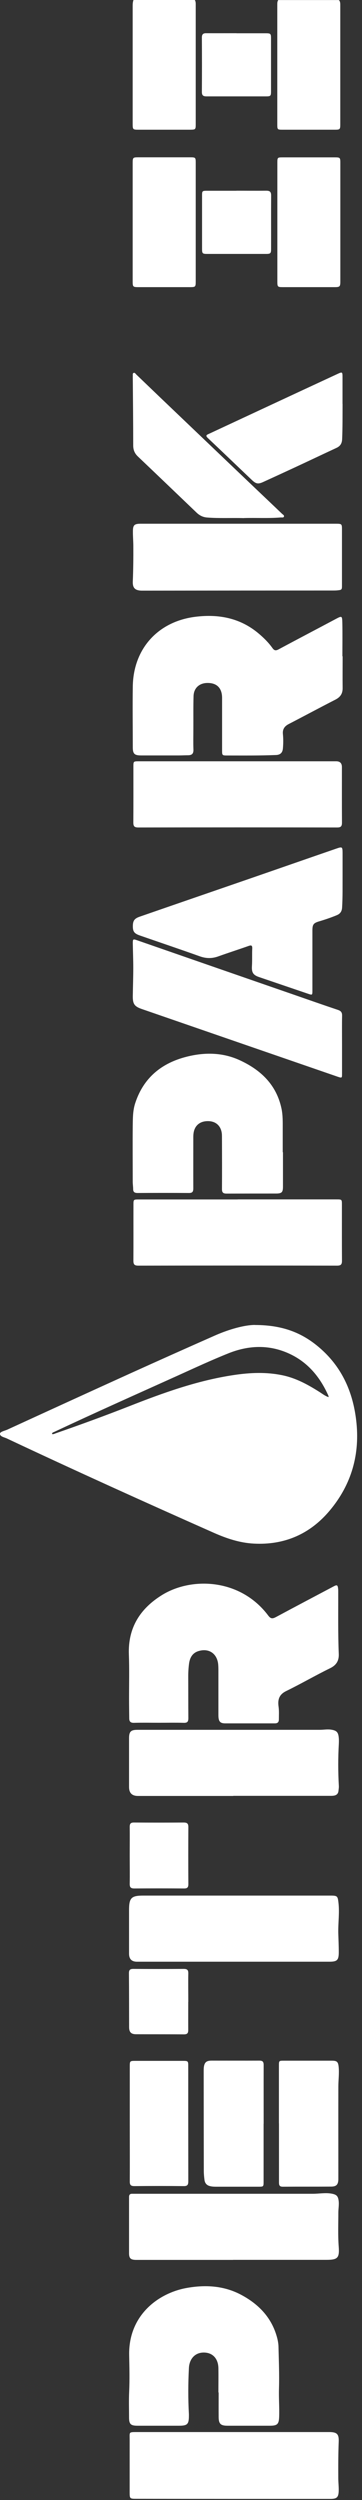 <svg width="60" height="414" viewBox="0 0 60 414" fill="none" xmlns="http://www.w3.org/2000/svg">
<rect x="0" y="0" width="60" height="414" fill="#333333" stroke="none"/>
<path d="M56.16 9.11069e-05C56.4 0.24 56.4 0.55 56.4 0.86C56.4 7.45 56.4 14.05 56.4 20.64C56.4 21.41 56.32 21.48 55.56 21.48C52.62 21.48 49.69 21.48 46.75 21.48C46.01 21.48 45.96 21.43 45.96 20.67C45.96 14.04 45.96 7.4 45.96 0.77C45.96 0.5 45.96 0.24 46.12 0.01L56.16 0.01L56.16 9.11069e-05Z" fill="white"/>
<path d="M32.29 9.11025e-05C32.45 0.26 32.44 0.54 32.44 0.83C32.44 7.42 32.44 14.02 32.44 20.61C32.44 21.43 32.39 21.47 31.57 21.48C28.67 21.48 25.78 21.48 22.88 21.48C22.05 21.48 21.99 21.42 21.99 20.56C21.99 14.03 21.99 7.49 21.99 0.96C21.99 0.63 22.01 0.31 22.13 9.15466e-05L32.29 9.11025e-05Z" fill="white"/>
<path d="M42.25 219.42C47.15 219.42 50.42 220.9 53.26 223.45C56.74 226.58 58.48 230.57 59.03 235.15C59.71 240.78 58.28 245.82 54.65 250.15C51.39 254.04 47.15 255.89 42.06 255.62C39.75 255.5 37.59 254.78 35.48 253.85C24 248.76 12.55 243.58 1.18 238.23C0.75 238.01 -7.7482e-07 237.92 -7.95802e-07 237.44C-8.11538e-07 237.08 0.77 236.95 1.21 236.75C8.01 233.63 14.82 230.51 21.63 227.42C26.29 225.31 30.96 223.22 35.65 221.15C38.08 220.08 40.61 219.41 42.25 219.41L42.25 219.42ZM8.63 237.48C8.86 237.54 9.05 237.42 9.25 237.35C13.34 235.93 17.39 234.45 21.42 232.87C27.04 230.66 32.72 228.61 38.73 227.71C41.45 227.3 44.16 227.18 46.88 227.76C49.14 228.24 51.11 229.34 53.03 230.56C53.48 230.85 53.91 231.19 54.47 231.37C54.45 231.26 54.46 231.2 54.44 231.15C53.03 227.98 50.93 225.46 47.68 224.05C44.43 222.64 41.13 222.81 37.91 224.09C35.03 225.24 32.22 226.55 29.39 227.83C22.57 230.91 15.73 233.95 8.96 237.14C8.82 237.2 8.63 237.22 8.62 237.49L8.63 237.48Z" fill="white"/>
<path d="M56.79 108.69C56.79 110.43 56.77 112.16 56.79 113.9C56.81 114.83 56.44 115.42 55.61 115.85C53.01 117.18 50.45 118.56 47.86 119.9C47.16 120.26 46.81 120.76 46.89 121.56C46.97 122.35 46.96 123.15 46.89 123.94C46.83 124.65 46.46 125 45.76 125.03C43.05 125.14 40.34 125.11 37.63 125.11C36.84 125.11 36.81 125.08 36.81 124.27C36.81 121.37 36.81 118.47 36.81 115.57C36.81 113.92 35.91 113.05 34.3 113.1C33 113.14 32.11 113.97 32.08 115.29C32.03 117.09 32.06 118.88 32.05 120.68C32.05 121.82 32.02 122.97 32.06 124.11C32.09 124.77 31.84 125.06 31.2 125.07C30.69 125.07 30.18 125.1 29.67 125.1C27.57 125.1 25.47 125.1 23.37 125.1C22.3 125.1 22.01 124.83 22.01 123.77C22.01 120.4 21.96 117.03 22.01 113.66C22.11 107.42 26.19 102.91 32.39 102.14C36.25 101.66 39.83 102.34 42.88 104.92C43.72 105.63 44.51 106.41 45.15 107.31C45.45 107.73 45.69 107.79 46.15 107.55C49.31 105.85 52.49 104.19 55.66 102.5C56.66 101.97 56.71 101.96 56.74 103.11C56.78 104.97 56.75 106.83 56.75 108.68L56.78 108.68L56.79 108.69Z" fill="white"/>
<path d="M26.37 285.29C24.98 285.29 23.6 285.26 22.21 285.3C21.65 285.32 21.42 285.09 21.42 284.57C21.41 283.49 21.39 282.41 21.39 281.32C21.39 278.87 21.45 276.42 21.36 273.98C21.2 269.56 23.22 266.39 26.85 264.14C31.76 261.1 39.85 261.39 44.46 267.54C44.89 268.12 45.2 268.07 45.75 267.78C48.93 266.07 52.12 264.39 55.31 262.7C55.85 262.41 55.97 262.47 56.04 263.08C56.06 263.22 56.06 263.37 56.06 263.51C56.07 266.98 56.01 270.45 56.15 273.92C56.19 275.03 55.74 275.75 54.73 276.25C52.27 277.45 49.91 278.83 47.45 280.03C46.36 280.56 45.99 281.33 46.17 282.61C46.27 283.32 46.22 284.04 46.22 284.75C46.22 285.2 46 285.4 45.53 285.39C42.8 285.39 40.06 285.39 37.33 285.39C36.48 285.39 36.21 285.07 36.2 284.08C36.2 281.65 36.2 279.22 36.2 276.79C36.2 276.38 36.2 275.97 36.16 275.57C35.96 273.81 34.61 272.91 32.93 273.41C31.89 273.72 31.46 274.52 31.33 275.52C31.24 276.21 31.2 276.9 31.2 277.6C31.21 279.91 31.2 282.21 31.22 284.52C31.22 285.1 31.06 285.32 30.46 285.3C29.09 285.26 27.73 285.29 26.36 285.29L26.37 285.29Z" fill="white"/>
<path d="M46.9 190.81C46.9 192.71 46.9 194.61 46.9 196.51C46.9 197.45 46.7 197.65 45.74 197.65C43.01 197.65 40.27 197.65 37.54 197.66C36.99 197.66 36.79 197.48 36.79 196.92C36.81 194.14 36.8 191.37 36.79 188.59C36.79 188.35 36.79 188.1 36.78 187.86C36.69 186.53 35.85 185.69 34.55 185.66C33.15 185.62 32.22 186.39 32.07 187.74C32.03 188.06 32.04 188.39 32.04 188.72C32.04 191.41 32.03 194.11 32.04 196.8C32.04 197.33 31.9 197.57 31.31 197.56C28.48 197.54 25.64 197.54 22.81 197.56C22.34 197.56 22.07 197.43 22.07 196.92C22.07 196.51 22 196.11 22 195.7C22 192.64 21.97 189.58 22 186.51C22.02 185.23 22 183.94 22.41 182.69C23.78 178.48 26.78 176.04 30.95 174.99C33.92 174.24 36.92 174.27 39.75 175.58C43.24 177.19 45.83 179.65 46.66 183.6C46.89 184.71 46.86 185.83 46.86 186.95C46.86 188.24 46.86 189.52 46.86 190.81L46.9 190.81Z" fill="white"/>
<path d="M36.2 396.19C36.2 394.84 36.22 393.49 36.2 392.15C36.16 390.55 35.22 389.58 33.77 389.58C32.35 389.58 31.39 390.59 31.31 392.15C31.18 394.7 31.17 397.25 31.31 399.8C31.31 399.88 31.31 399.96 31.31 400.04C31.31 401.44 31.07 401.7 29.69 401.7C27.39 401.7 25.08 401.7 22.78 401.7C21.65 401.7 21.38 401.42 21.39 400.28C21.39 398.87 21.34 397.46 21.41 396.05C21.5 394.05 21.45 392.06 21.41 390.06C21.26 383.45 26.19 379.75 30.92 378.89C34.09 378.32 37.2 378.51 40.08 380.08C42.99 381.66 45.12 383.93 45.96 387.24C46.07 387.69 46.15 388.16 46.16 388.63C46.21 390.93 46.31 393.24 46.24 395.54C46.19 397.09 46.32 398.64 46.27 400.19C46.23 401.43 45.98 401.7 44.74 401.7C42.39 401.7 40.05 401.7 37.7 401.7C36.57 401.7 36.24 401.38 36.24 400.24C36.23 398.89 36.24 397.55 36.24 396.2C36.24 396.2 36.24 396.2 36.23 396.2L36.2 396.19Z" fill="white"/>
<path d="M56.78 145.04C56.77 146.79 56.81 148.55 56.7 150.3C56.66 150.93 56.38 151.33 55.81 151.56C54.87 151.95 53.9 152.28 52.92 152.57C51.95 152.86 51.78 153.09 51.78 154.1C51.78 157.41 51.78 160.72 51.78 164.02C51.78 164.8 51.78 164.81 51.04 164.56C48.34 163.64 45.63 162.72 42.93 161.8C41.93 161.46 41.69 161.01 41.76 159.95C41.82 158.99 41.76 158.03 41.81 157.07C41.83 156.54 41.64 156.49 41.2 156.65C39.53 157.24 37.84 157.78 36.17 158.38C35.14 158.75 34.17 158.74 33.13 158.37C29.83 157.19 26.5 156.07 23.19 154.92C22.3 154.61 22.04 154.3 22.02 153.5C22 152.5 22.24 152.12 23.16 151.8C29.1 149.74 35.03 147.7 40.97 145.65C45.92 143.94 50.87 142.21 55.83 140.5C56.7 140.2 56.77 140.25 56.78 141.17C56.78 142.46 56.78 143.74 56.78 145.03L56.78 145.04Z" fill="white"/>
<path d="M56.69 172.98C56.69 174.59 56.69 176.21 56.69 177.82C56.69 178.52 56.67 178.54 56.01 178.32C51.35 176.71 46.68 175.1 42.02 173.49C35.85 171.36 29.69 169.23 23.52 167.1C22.3 166.68 22 166.27 22.01 164.99C22.03 163.42 22.09 161.85 22.09 160.28C22.09 158.91 22.03 157.55 22.01 156.18C22.01 155.52 22.07 155.48 22.67 155.69C31.34 158.7 40 161.71 48.67 164.71C51.12 165.56 53.56 166.42 56.01 167.24C56.51 167.41 56.71 167.65 56.7 168.2C56.67 169.79 56.69 171.38 56.69 172.98Z" fill="white"/>
<path d="M39.45 86.73C44.84 86.73 50.22 86.73 55.61 86.73C56.67 86.73 56.68 86.74 56.68 87.78C56.68 90.8 56.68 93.83 56.68 96.85C56.68 97.68 56.68 97.69 55.85 97.77C55.61 97.79 55.36 97.79 55.12 97.79C44.74 97.79 34.35 97.8 23.97 97.81C23.79 97.81 23.6 97.81 23.42 97.81C22.4 97.77 21.97 97.37 22.01 96.31C22.09 94.37 22.11 92.43 22.1 90.49C22.1 89.65 22.02 88.82 22.03 87.98C22.03 86.95 22.28 86.73 23.31 86.73C28.7 86.73 34.08 86.73 39.47 86.73L39.45 86.73Z" fill="white"/>
<path d="M38.6 402.75C43.92 402.75 49.25 402.75 54.57 402.75C55.83 402.75 56.19 403.07 56.14 404.34C56.06 406.36 56.06 408.38 56.07 410.4C56.07 411.09 56.16 411.79 56.14 412.48C56.11 413.56 55.82 413.82 54.76 413.82C44.01 413.82 33.27 413.82 22.52 413.8C21.53 413.8 21.49 413.74 21.49 412.76C21.49 409.82 21.49 406.88 21.49 403.94C21.49 402.74 21.32 402.75 22.7 402.75C28 402.75 33.3 402.75 38.61 402.75L38.6 402.75Z" fill="white"/>
<path d="M38.63 374.24C33.45 374.24 28.27 374.24 23.09 374.24C22.89 374.24 22.68 374.24 22.48 374.24C21.64 374.21 21.39 373.96 21.39 373.12C21.39 370.49 21.39 367.85 21.39 365.22C21.39 364.75 21.39 364.28 21.39 363.81C21.39 363.46 21.54 363.28 21.9 363.29C22.1 363.29 22.31 363.29 22.51 363.29C32.3 363.29 42.08 363.29 51.87 363.29C52.91 363.29 53.94 363.08 54.98 363.27C55.77 363.42 56.03 363.66 56.13 364.46C56.21 365.11 56.08 365.76 56.08 366.41C56.08 368.29 56 370.16 56.14 372.04C56.28 373.92 55.97 374.23 54.1 374.23C48.94 374.23 43.78 374.23 38.62 374.23L38.63 374.24Z" fill="white"/>
<path d="M38.66 297.41C33.4 297.41 28.13 297.41 22.87 297.41C21.883 297.41 21.39 296.92 21.39 295.94C21.39 293.24 21.39 290.55 21.39 287.85C21.39 286.77 21.68 286.46 22.76 286.46C32.84 286.46 42.91 286.46 52.99 286.46C53.66 286.46 54.32 286.32 55 286.45C55.71 286.58 56.01 286.81 56.12 287.53C56.18 287.93 56.18 288.34 56.16 288.75C56.03 291.08 56.03 293.4 56.16 295.72C56.18 296 56.13 296.29 56.1 296.57C56.05 297.09 55.72 297.32 55.25 297.37C55.01 297.4 54.76 297.39 54.52 297.39C49.24 297.39 43.95 297.39 38.67 297.39L38.66 297.41Z" fill="white"/>
<path d="M38.62 324.86C33.32 324.86 28.01 324.86 22.71 324.86C21.83 324.86 21.39 324.417 21.39 323.53C21.39 321.12 21.39 318.71 21.39 316.3C21.39 314.3 21.76 313.91 23.73 313.91C34.09 313.91 44.46 313.91 54.82 313.91C55.89 313.91 55.97 314.01 56.09 315.01C56.3 316.72 56.03 318.43 56.07 320.15C56.1 321.19 56.15 322.23 56.15 323.27C56.15 324.6 55.89 324.86 54.58 324.86C49.26 324.86 43.93 324.86 38.61 324.86L38.62 324.86Z" fill="white"/>
<path d="M39.39 198.62C44.86 198.62 50.32 198.62 55.79 198.62C56.66 198.62 56.67 198.62 56.67 199.52C56.67 202.6 56.66 205.69 56.68 208.77C56.68 209.37 56.52 209.59 55.89 209.59C44.9 209.57 33.9 209.57 22.91 209.59C22.28 209.59 22.11 209.38 22.11 208.78C22.13 205.68 22.11 202.57 22.12 199.47C22.12 198.65 22.14 198.63 22.99 198.63C28.46 198.63 33.92 198.63 39.39 198.63L39.39 198.62Z" fill="white"/>
<path d="M39.39 126.07C44.84 126.07 50.28 126.07 55.73 126.07C56.357 126.07 56.67 126.39 56.67 127.03C56.67 130.09 56.66 133.16 56.68 136.22C56.68 136.82 56.51 137.04 55.88 137.03C44.89 137.01 33.89 137.01 22.9 137.03C22.27 137.03 22.1 136.82 22.1 136.22C22.12 133.14 22.11 130.05 22.11 126.97C22.11 126.07 22.11 126.07 23.05 126.07C28.5 126.07 33.94 126.07 39.39 126.07Z" fill="white"/>
<path d="M40.43 85.8C38.39 85.74 36.35 85.86 34.32 85.7C33.64 85.65 33.07 85.36 32.58 84.89C29.34 81.79 26.1 78.68 22.85 75.59C22.31 75.07 22.08 74.51 22.08 73.75C22.08 70.08 22.04 66.4 22.01 62.73C22.01 62.59 22 62.44 22.01 62.3C22.03 62.11 21.93 61.84 22.16 61.75C22.35 61.68 22.47 61.9 22.6 62.03C23.91 63.28 25.22 64.55 26.53 65.8C31.8 70.83 37.06 75.86 42.33 80.88C43.79 82.27 45.26 83.66 46.72 85.06C46.86 85.2 47.12 85.32 47.07 85.52C47.01 85.77 46.72 85.68 46.54 85.69C44.51 85.86 42.46 85.73 40.43 85.79L40.43 85.8Z" fill="white"/>
<path d="M56.78 66.88C56.77 68.82 56.79 70.75 56.71 72.69C56.68 73.43 56.41 73.87 55.77 74.17C53.44 75.25 51.12 76.36 48.79 77.44C47.07 78.24 45.35 79.03 43.62 79.82C42.78 80.2 42.44 80.14 41.75 79.49C39.31 77.17 36.89 74.84 34.44 72.53C33.96 72.08 34.34 71.98 34.66 71.83C37.86 70.34 41.05 68.85 44.25 67.36C48.15 65.54 52.05 63.73 55.95 61.92C56.72 61.56 56.77 61.58 56.77 62.42C56.77 63.91 56.77 65.4 56.77 66.89L56.78 66.88Z" fill="white"/>
<path d="M32.44 36.82C32.44 40.11 32.44 43.4 32.44 46.68C32.44 47.48 32.37 47.55 31.56 47.55C28.66 47.55 25.77 47.55 22.87 47.55C22.07 47.55 21.99 47.47 21.99 46.67C21.99 40.09 21.99 33.52 21.99 26.94C21.99 26.12 22.06 26.05 22.85 26.05C25.77 26.05 28.68 26.05 31.6 26.05C32.38 26.05 32.44 26.11 32.44 26.89C32.44 30.2 32.44 33.51 32.44 36.82Z" fill="white"/>
<path d="M45.97 36.8C45.97 33.51 45.97 30.23 45.97 26.94C45.97 26.09 46 26.06 46.82 26.06C49.74 26.06 52.65 26.06 55.57 26.06C56.34 26.06 56.41 26.13 56.41 26.9C56.41 33.47 56.41 40.05 56.41 46.62C56.41 47.45 56.31 47.55 55.51 47.55C52.61 47.55 49.72 47.55 46.82 47.55C46.03 47.55 45.97 47.48 45.97 46.65C45.97 43.36 45.97 40.08 45.97 36.79L45.97 36.8Z" fill="white"/>
<path d="M43.69 351.7C43.69 354.88 43.69 358.07 43.69 361.25C43.69 362.11 43.68 362.12 42.85 362.12C40.55 362.12 38.24 362.12 35.94 362.12C35.57 362.12 35.21 362.12 34.85 362.03C34.27 361.91 33.96 361.54 33.89 360.98C33.83 360.5 33.78 360.01 33.78 359.52C33.77 354.05 33.76 348.58 33.76 343.11C33.76 342.87 33.76 342.62 33.78 342.38C33.88 341.53 34.2 341.24 35.06 341.24C37.71 341.24 40.36 341.25 43.01 341.24C43.56 341.24 43.7 341.46 43.7 341.97C43.69 345.21 43.7 348.46 43.7 351.7L43.69 351.7Z" fill="white"/>
<path d="M46.23 351.63C46.23 348.45 46.23 345.26 46.23 342.08C46.23 341.26 46.24 341.25 47.04 341.25C49.69 341.25 52.34 341.25 54.99 341.25C55.83 341.25 56.04 341.42 56.13 342.26C56.24 343.36 56.08 344.46 56.08 345.56C56.07 350.36 56.08 355.15 56.08 359.95C56.08 360.28 56.08 360.6 56.08 360.93C56.05 361.76 55.76 362.09 54.92 362.1C52.23 362.12 49.54 362.1 46.85 362.12C46.28 362.12 46.24 361.81 46.24 361.37C46.24 358.12 46.24 354.88 46.24 351.63L46.23 351.63Z" fill="white"/>
<path d="M21.51 351.69C21.51 348.51 21.51 345.32 21.51 342.14C21.51 341.32 21.56 341.28 22.38 341.28C25.05 341.28 27.72 341.28 30.39 341.28C31.14 341.28 31.2 341.34 31.2 342.07C31.2 348.46 31.2 354.84 31.21 361.23C31.21 361.79 31.07 362.03 30.46 362.02C27.73 361.99 25 361.99 22.27 362.02C21.67 362.02 21.5 361.81 21.51 361.24C21.53 358.06 21.51 354.87 21.51 351.69Z" fill="white"/>
<path d="M39.18 31.58C40.83 31.58 42.48 31.6 44.14 31.58C44.71 31.58 44.94 31.76 44.94 32.36C44.92 35.32 44.94 38.28 44.93 41.24C44.93 41.95 44.83 42.05 44.11 42.05C40.85 42.05 37.58 42.05 34.32 42.05C33.56 42.05 33.49 41.97 33.49 41.2C33.49 38.26 33.49 35.32 33.49 32.38C33.49 31.63 33.53 31.59 34.3 31.59C35.93 31.59 37.56 31.59 39.19 31.59L39.18 31.58Z" fill="white"/>
<path d="M39.21 5.51C40.84 5.51 42.47 5.51 44.1 5.51C44.84 5.51 44.92 5.6 44.92 6.31C44.92 9.25 44.92 12.19 44.92 15.13C44.92 15.88 44.84 15.96 44.13 15.96C40.83 15.96 37.52 15.96 34.22 15.96C33.67 15.96 33.46 15.79 33.46 15.22C33.48 12.22 33.48 9.22 33.46 6.22C33.46 5.68 33.67 5.49 34.18 5.5C35.85 5.51 37.52 5.5 39.2 5.5L39.21 5.51Z" fill="white"/>
<path d="M21.5 307.23C21.5 305.66 21.52 304.09 21.5 302.52C21.5 301.99 21.68 301.8 22.21 301.81C24.96 301.83 27.71 301.83 30.46 301.81C31 301.81 31.22 301.98 31.22 302.55C31.2 305.71 31.2 308.87 31.22 312.03C31.22 312.57 31.02 312.74 30.5 312.73C27.75 312.71 25 312.71 22.25 312.73C21.64 312.73 21.49 312.5 21.5 311.93C21.53 310.36 21.5 308.79 21.5 307.22L21.5 307.23Z" fill="white"/>
<path d="M31.2 331.52C31.2 333.07 31.19 334.62 31.2 336.17C31.2 336.69 31.04 336.89 30.5 336.89C27.85 336.87 25.2 336.88 22.55 336.87C21.74 336.87 21.4 336.53 21.4 335.7C21.39 332.72 21.4 329.74 21.37 326.76C21.37 326.22 21.56 326.05 22.09 326.05C24.88 326.07 27.68 326.07 30.47 326.05C31.04 326.05 31.22 326.25 31.21 326.8C31.18 328.37 31.21 329.94 31.21 331.51L31.2 331.52Z" fill="white"/>
</svg>
